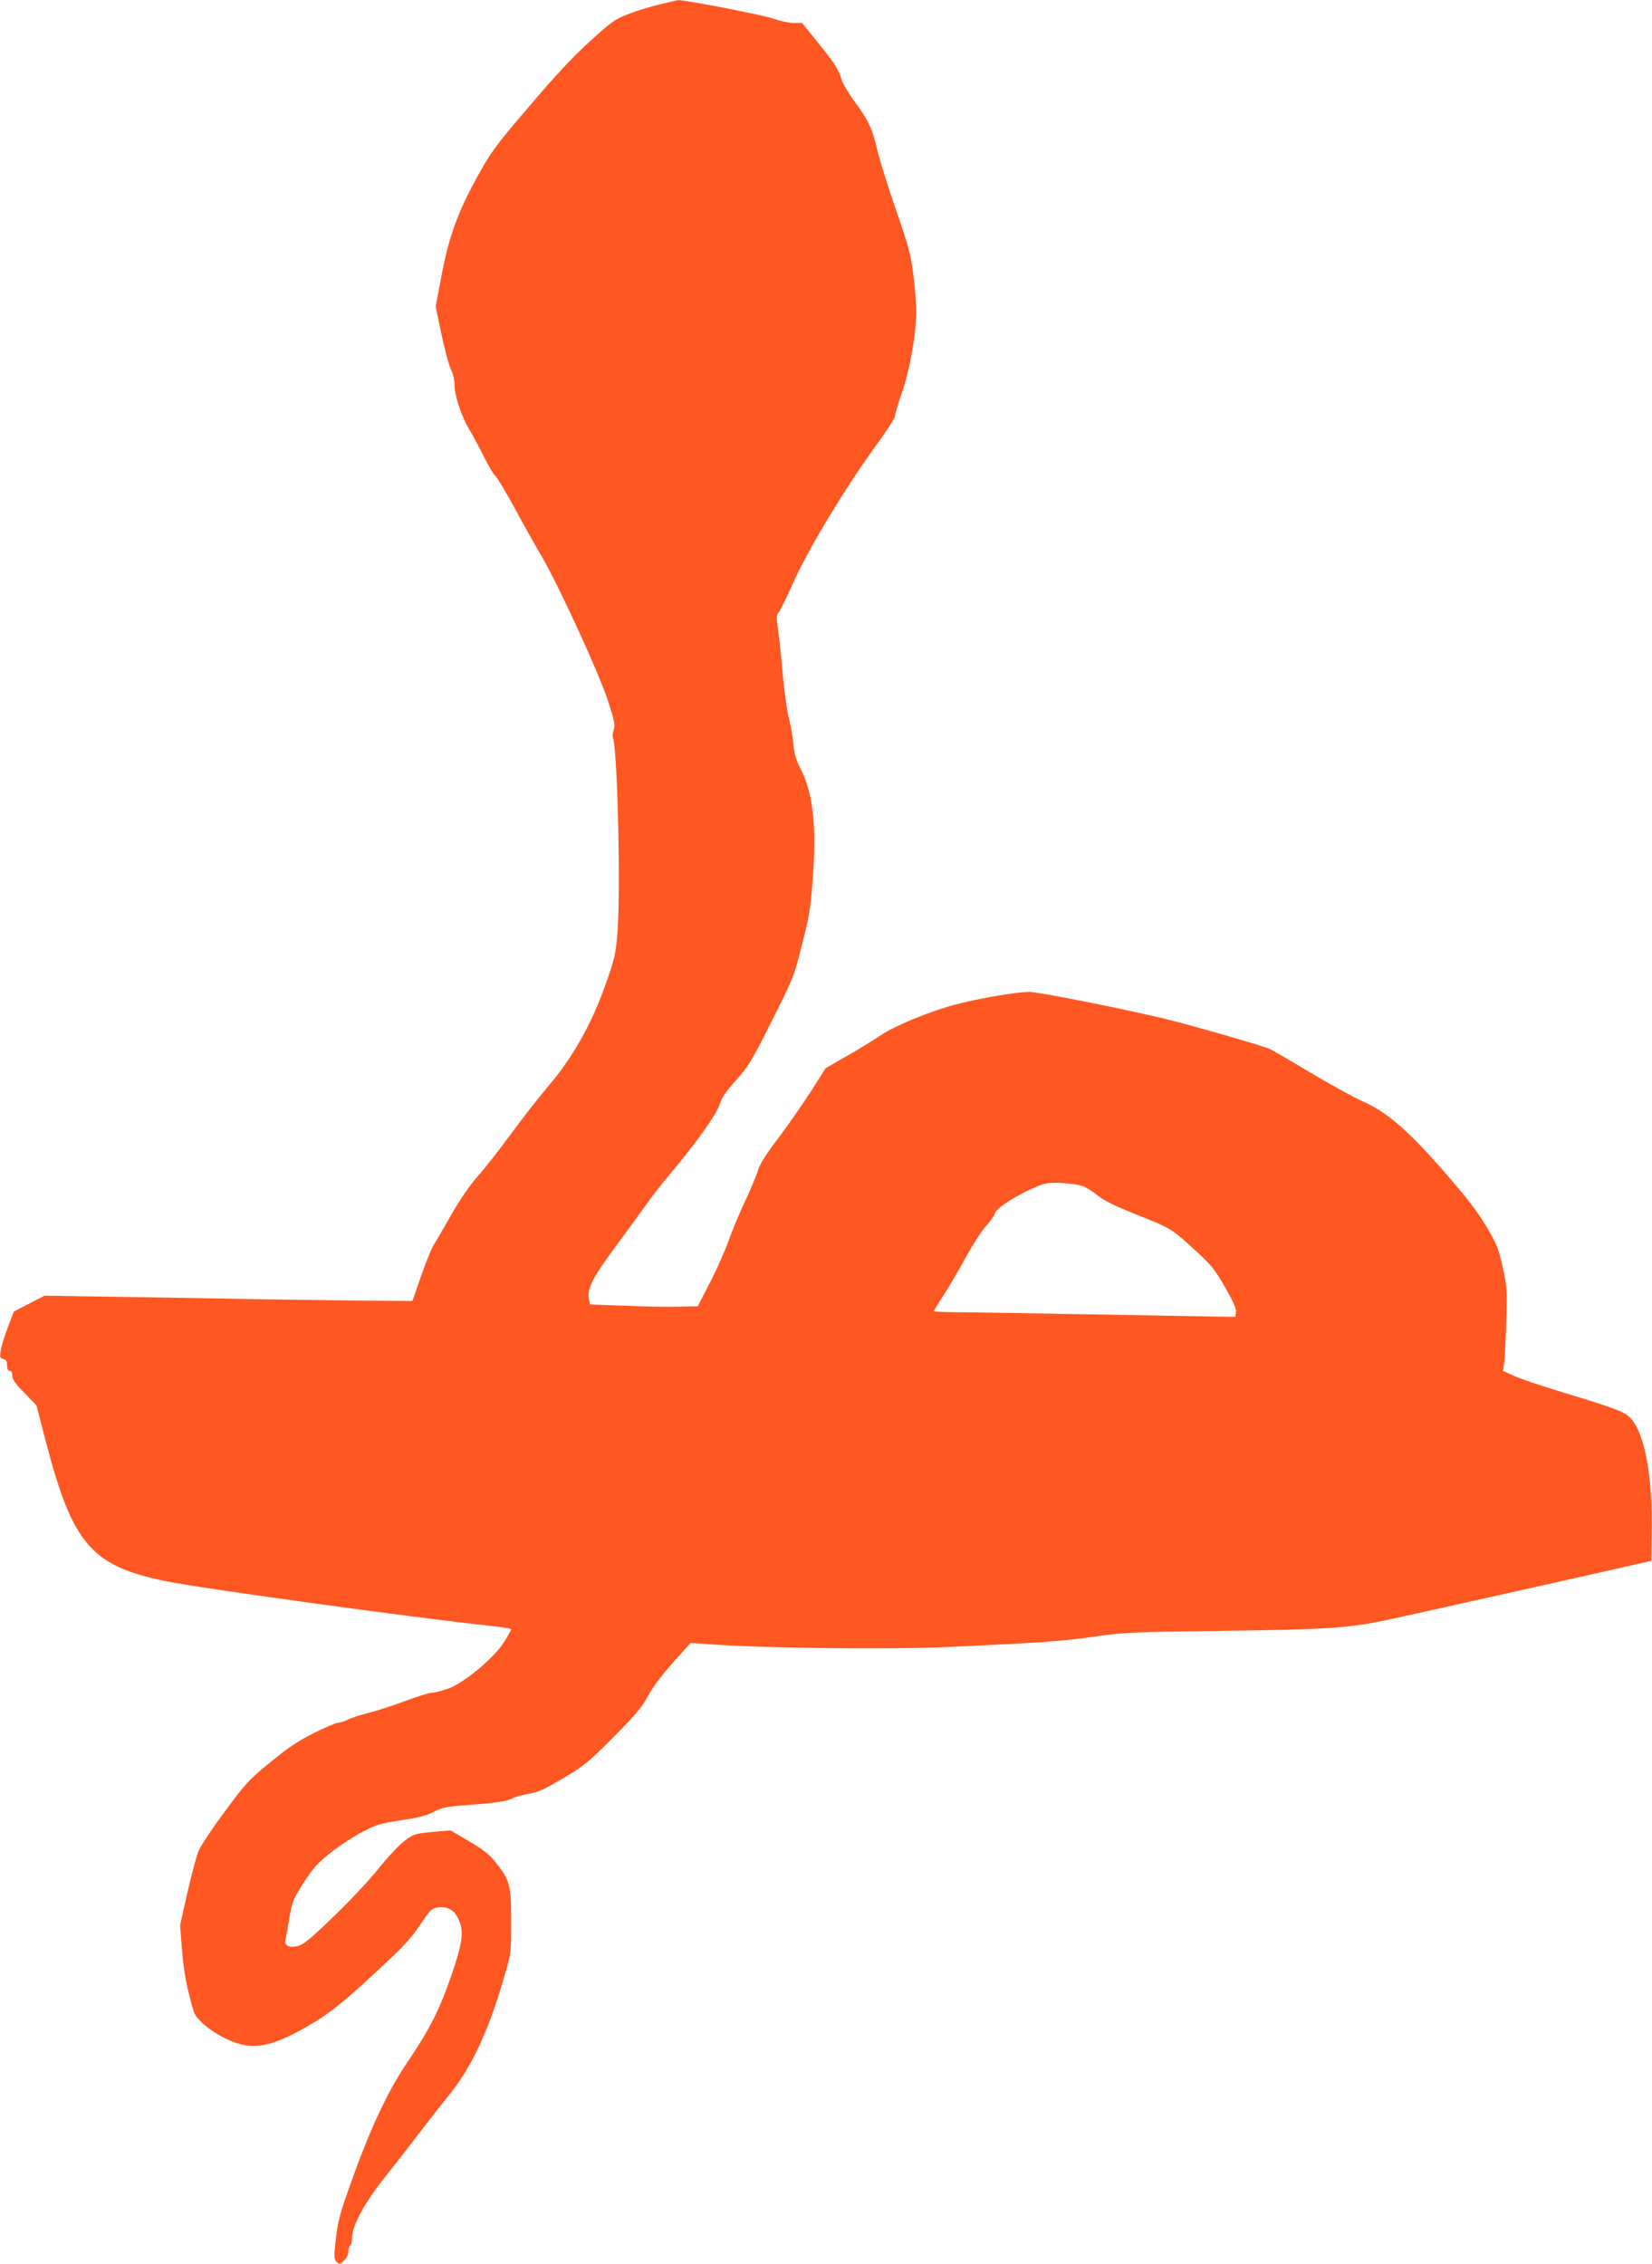 <?xml version="1.0" standalone="no"?>
<!DOCTYPE svg PUBLIC "-//W3C//DTD SVG 20010904//EN"
 "http://www.w3.org/TR/2001/REC-SVG-20010904/DTD/svg10.dtd">
<svg version="1.0" xmlns="http://www.w3.org/2000/svg"
 width="934pt" height="1280pt" viewBox="0 0 934 1280"
 preserveAspectRatio="xMidYMid meet">
<g transform="translate(0,1280) scale(0.1,-0.1)"
fill="#ff5722" stroke="none">
<path d="M3805 12793 c-114 -26 -183 -46 -254 -73 -76 -30 -95 -43 -216 -154
-93 -84 -198 -196 -342 -366 -192 -224 -216 -258 -292 -395 -112 -202 -164
-345 -205 -564 l-33 -174 33 -159 c19 -87 43 -176 54 -198 12 -23 20 -59 20
-88 0 -60 40 -179 84 -252 19 -30 55 -98 81 -150 26 -52 55 -102 65 -110 10
-8 60 -91 111 -185 50 -93 120 -217 154 -275 95 -162 329 -672 375 -820 34
-106 39 -132 30 -155 -6 -15 -8 -37 -4 -47 26 -83 44 -888 24 -1111 -10 -115
-16 -143 -69 -290 -77 -217 -183 -405 -318 -564 -54 -63 -151 -188 -216 -276
-65 -89 -149 -196 -186 -237 -42 -47 -98 -128 -148 -215 -44 -77 -91 -158
-104 -179 -13 -22 -44 -101 -70 -175 l-47 -136 -303 2 c-167 2 -554 7 -859 13
-305 5 -637 11 -737 12 l-181 3 -87 -45 -87 -45 -34 -90 c-19 -49 -37 -108
-40 -131 -6 -36 -4 -42 15 -47 16 -4 21 -13 21 -36 0 -21 5 -31 15 -31 10 0
15 -10 15 -28 0 -21 17 -45 68 -97 l68 -70 53 -205 c152 -581 257 -704 682
-790 201 -41 1447 -212 1827 -251 67 -7 122 -16 122 -20 0 -4 -18 -37 -40 -72
-58 -92 -230 -235 -320 -265 -35 -12 -75 -22 -90 -22 -14 0 -84 -22 -155 -49
-72 -26 -164 -56 -205 -66 -41 -10 -92 -26 -112 -36 -21 -11 -46 -19 -58 -19
-11 0 -73 -27 -138 -59 -89 -45 -148 -85 -245 -165 -119 -97 -139 -118 -257
-279 -71 -95 -138 -197 -149 -225 -11 -28 -39 -133 -62 -234 l-41 -183 11
-140 c9 -120 30 -229 67 -349 12 -38 79 -98 158 -140 155 -83 260 -70 484 58
128 73 215 144 458 373 87 81 138 138 180 202 50 76 64 91 92 96 55 10 98 -10
121 -59 36 -73 29 -131 -39 -330 -68 -194 -121 -299 -247 -485 -107 -157 -210
-375 -313 -665 -69 -192 -80 -233 -91 -332 -12 -104 -11 -116 4 -131 16 -16
18 -15 42 7 15 14 25 35 25 51 0 15 4 31 10 34 5 3 10 22 10 42 0 69 71 200
186 344 59 74 146 186 194 249 48 63 121 157 163 208 131 160 229 368 317 674
40 136 40 137 40 316 0 206 -7 232 -89 335 -36 44 -70 71 -150 118 l-104 61
-103 -9 c-99 -10 -105 -11 -159 -52 -30 -23 -97 -95 -148 -159 -53 -66 -164
-184 -256 -272 -135 -130 -168 -156 -202 -163 -48 -10 -74 5 -65 37 3 12 13
66 22 121 15 94 20 105 80 200 55 85 78 111 155 172 50 40 131 92 179 117 78
41 103 48 217 65 97 14 143 26 184 47 44 23 73 30 154 36 209 16 261 24 290
40 17 9 59 22 95 27 52 9 88 25 195 88 119 71 143 91 282 231 124 124 161 169
197 234 26 49 81 122 142 190 l99 110 80 -6 c319 -25 1080 -33 1405 -16 91 4
269 13 395 20 139 7 297 21 400 37 161 24 200 26 735 33 586 8 701 16 910 59
91 19 1337 297 1450 324 l55 13 3 154 c7 348 -46 604 -139 670 -34 25 -115 53
-369 130 -113 34 -234 75 -269 91 l-64 29 7 42 c3 24 9 129 12 233 6 180 5
196 -20 310 -24 109 -33 130 -95 235 -52 86 -112 164 -240 310 -203 233 -324
336 -460 395 -47 21 -178 93 -291 160 -113 68 -216 128 -230 134 -54 23 -434
132 -593 171 -241 58 -714 152 -767 152 -69 0 -251 -30 -390 -64 -156 -38
-374 -127 -460 -187 -36 -24 -118 -75 -184 -112 l-118 -68 -82 -129 c-46 -71
-128 -190 -184 -264 -71 -93 -107 -150 -117 -186 -9 -28 -41 -106 -73 -174
-32 -68 -73 -166 -91 -218 -18 -52 -65 -158 -104 -235 l-72 -140 -105 -2 c-58
-2 -195 0 -305 5 l-199 7 -7 34 c-11 54 24 122 146 286 61 83 140 191 175 240
35 50 96 128 136 175 151 180 262 335 281 392 14 43 37 77 94 141 70 77 89
109 202 334 122 243 126 252 171 431 41 158 49 208 61 375 23 295 1 490 -70
623 -23 45 -34 80 -39 134 -3 41 -15 108 -26 150 -11 42 -26 155 -35 251 -8
95 -20 209 -26 252 -10 66 -9 80 3 95 9 9 48 89 87 177 86 189 287 522 457
757 63 86 114 165 114 175 0 10 18 73 41 138 44 131 79 327 79 455 0 41 -7
133 -16 204 -14 115 -25 158 -100 375 -47 135 -93 285 -104 332 -26 117 -50
168 -124 269 -35 47 -69 103 -76 125 -21 66 -39 95 -134 212 l-91 113 -47 0
c-26 0 -77 11 -115 24 -57 21 -511 109 -539 105 -5 -1 -18 -3 -29 -6z m2320
-6700 c22 -10 61 -34 86 -55 30 -25 98 -58 200 -99 209 -83 211 -84 337 -199
99 -90 117 -112 177 -215 47 -82 65 -123 63 -142 l-3 -28 -185 3 c-102 2 -408
7 -680 12 -272 5 -573 10 -667 11 -95 0 -173 3 -173 6 0 4 26 47 59 97 32 50
89 147 126 216 38 69 87 145 111 170 23 25 45 56 49 70 7 29 117 101 226 147
58 25 77 28 150 25 49 -2 101 -10 124 -19z"/>
</g>
</svg>
